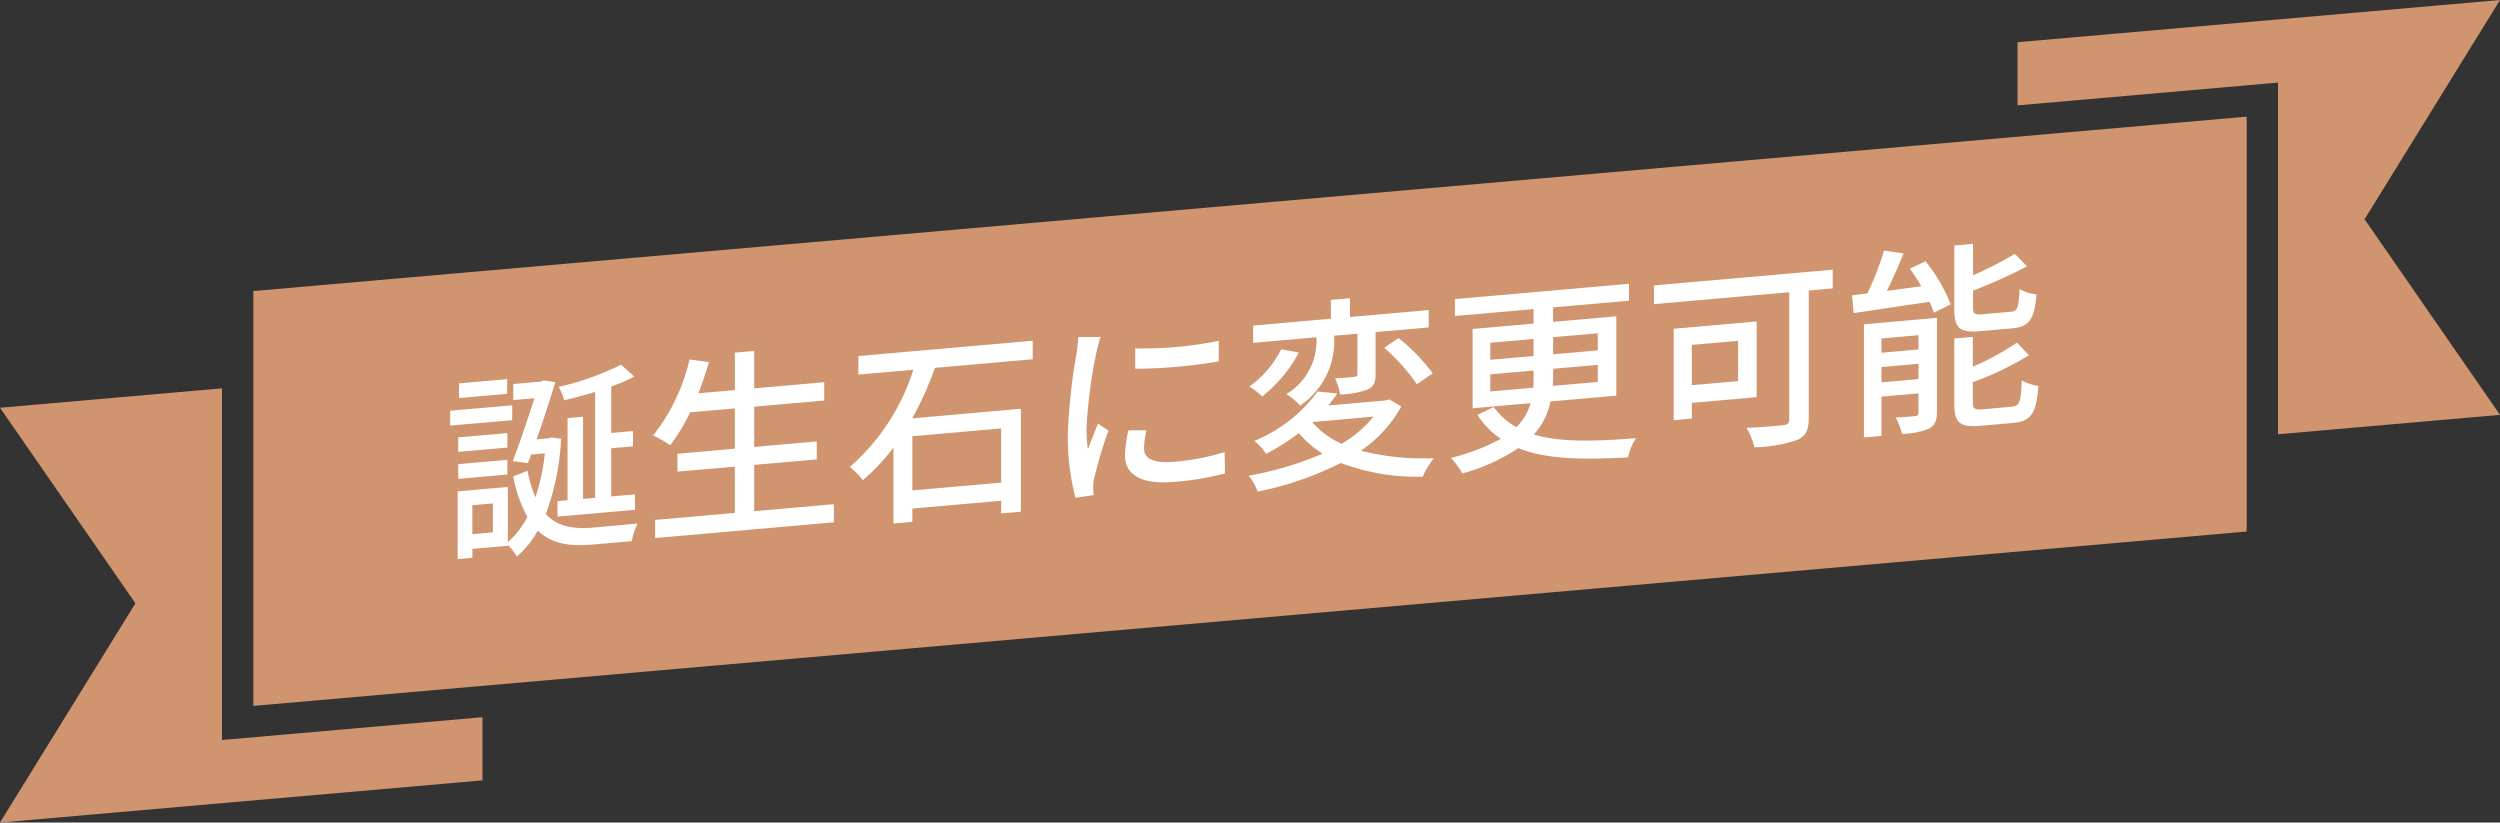 <svg id="誕生石に変更可能" xmlns="http://www.w3.org/2000/svg" xmlns:xlink="http://www.w3.org/1999/xlink" width="259.559" height="85.402" viewBox="0 0 259.559 85.402">
  <rect x="0" y="0" width="259.559" height="85.402" fill="#333333" stroke="none"/>
  <defs>
    <clipPath id="clip-path">
      <rect id="長方形_1576" data-name="長方形 1576" width="259.559" height="85.402" transform="translate(0 0)" fill="none"/>
    </clipPath>
  </defs>
  <path id="パス_15327" data-name="パス 15327" d="M233.26,55.183,26.3,73.289V30.219L233.26,12.11Z" fill="#d0956e"/>
  <path id="パス_15328" data-name="パス 15328" d="M209.466,4.382V10.94l27.045-2.366V45.085l23.047-2.015L245.5,22.763,259.558,0Z" fill="#d0956e"/>
  <path id="パス_15329" data-name="パス 15329" d="M0,42.334,14.061,62.639,0,85.4,50.092,81.02V74.464L23.047,76.829V40.318Z" fill="#d0956e"/>
  <g id="グループ_2500" data-name="グループ 2500">
    <g id="グループ_2499" data-name="グループ 2499" clip-path="url(#clip-path)">
      <path id="パス_15330" data-name="パス 15330" d="M53.179,43.621l-6.439.567V42.641l6.439-.567Zm5.078,1.937a26.149,26.149,0,0,1-1.589,7.812c1.233,1.334,2.906,1.583,4.975,1.4.626-.055,3.72-.327,4.555-.421a7.165,7.165,0,0,0-.6,1.83l-4.055.358c-2.4.211-4.263-.065-5.706-1.443a10.333,10.333,0,0,1-2.173,2.7,5.631,5.631,0,0,0-.94-1.213v.084l-3.679.323v.92l-1.526.135V51.018l5.205-.458v5.729a8.759,8.759,0,0,0,2.027-2.625,14.138,14.138,0,0,1-1.464-4.2l1.485-.59a13.682,13.682,0,0,0,.814,2.771,21.155,21.155,0,0,0,.982-4.581l-1.42.125-.335.888-1.567-.2c.752-2.01,1.63-4.6,2.236-6.531l-2.195.194V39.871l2.885-.254.271-.129,1.212.185c-.5,1.654-1.212,3.87-1.943,5.942l1.254-.112.293-.087Zm-5.58.909-5.1.449V45.41l5.1-.449Zm-5.1,1.723,5.1-.448v1.526l-5.1.448Zm5.078-7.3-4.994.44V39.8l4.994-.439ZM51.172,52.264l-2.132.189v3.009l2.132-.188ZM61.789,40.689c-1.087.325-2.195.633-3.218.868a6.292,6.292,0,0,0-.565-1.392,28.537,28.537,0,0,0,6.479-2.305L65.844,39.1a16.671,16.671,0,0,1-2.383,1.025v4.829l2.257-.2v1.589l-2.257.2v5l2.466-.217V52.93l-8.046.708V52.029l1.045-.092V43.408l1.609-.142v8.529l1.254-.11Z" fill="#fff"/>
      <path id="パス_15331" data-name="パス 15331" d="M86.576,52.345v1.881l-18.56,1.635V53.98l8.277-.729V48.443l-5.956.523V47.107l5.956-.526V42.4l-4.64.408a20.426,20.426,0,0,1-2.069,3.422,11.147,11.147,0,0,0-1.777-1.014,20.02,20.02,0,0,0,3.784-7.9L73.6,37.6c-.314,1.094-.69,2.193-1.087,3.231l3.783-.333V36.611l2.006-.176v3.888l7.274-.641v1.9l-7.274.641v4.181l6.5-.573v1.861l-6.5.572v4.808Z" fill="#fff"/>
      <path id="パス_15332" data-name="パス 15332" d="M97.068,38.19a33.816,33.816,0,0,1-2.362,5.246l11.287-.995V53.123l-2.049.181V51.987l-9.217.812v1.38l-1.965.173v-7.9a19.616,19.616,0,0,1-3.176,3.394,8.8,8.8,0,0,0-1.359-1.363,22.313,22.313,0,0,0,6.6-10.094l-5.706.5V36.965l18.1-1.594v1.924Zm-2.341,7.1v5.623l9.217-.811V44.482Z" fill="#fff"/>
      <path id="パス_15333" data-name="パス 15333" d="M114.267,34.982c-.146.41-.355,1.243-.438,1.627a50.643,50.643,0,0,0-1.024,7.887,15.222,15.222,0,0,0,.146,2.162c.313-.865.731-1.9,1.045-2.685l1.087.74a43.991,43.991,0,0,0-1.484,4.96,3.918,3.918,0,0,0-.1.951c0,.209.021.521.042.77l-1.881.29a25.021,25.021,0,0,1-.795-6.619,60.578,60.578,0,0,1,.9-8.336A15.757,15.757,0,0,0,111.947,35Zm4.766,9.7a8.163,8.163,0,0,0-.251,1.862c0,.942.69,1.613,3.2,1.392a24.1,24.1,0,0,0,5.162-1l.042,2.212a28.909,28.909,0,0,1-5.245.88c-3.511.309-5.141-.759-5.141-2.766a13.212,13.212,0,0,1,.354-2.582Zm7.5-9.293v2.132a52.849,52.849,0,0,1-8.673.764V36.17a39.284,39.284,0,0,0,8.673-.784" fill="#fff"/>
      <path id="パス_15334" data-name="パス 15334" d="M145.491,42.205a13.608,13.608,0,0,1-4.2,4.592,26.539,26.539,0,0,0,7.565.777,9.593,9.593,0,0,0-1.149,1.919,22.537,22.537,0,0,1-8.506-1.425,33.913,33.913,0,0,1-8.632,2.975,5.052,5.052,0,0,0-.94-1.652A34.635,34.635,0,0,0,137.32,47.1a10.472,10.472,0,0,1-2.467-2.125,23.444,23.444,0,0,1-3.406,2.14,4.873,4.873,0,0,0-1.233-1.334A15.344,15.344,0,0,0,136.8,40.65l2.047.195c-.292.423-.606.848-.94,1.254l5.978-.526.334-.114ZM134.853,36.6a14.687,14.687,0,0,1-3.8,4.559,8.7,8.7,0,0,0-1.337-1.034,10.5,10.5,0,0,0,3.3-3.864Zm3.659-1.7a8.064,8.064,0,0,1-3.533,7.21,6.19,6.19,0,0,0-1.422-1.193,6.435,6.435,0,0,0,3.115-5.9l-6.563.578V33.8l8.068-.711V31.141l1.985-.175v1.945l8.172-.719v1.8l-5.518.485V38.7c0,.878-.1,1.389-.772,1.719a8.57,8.57,0,0,1-2.907.528,7,7,0,0,0-.522-1.668c.878-.035,1.756-.114,2.008-.156.25-.023.312-.09.312-.32v-4.16l-2.423.213Zm-2.258,8.937a8.507,8.507,0,0,0,3.051,2.24,12.489,12.489,0,0,0,3.3-2.821l-6.333.558ZM145.2,35.1a19.759,19.759,0,0,1,3.553,3.659L147.1,39.888a19.785,19.785,0,0,0-3.386-3.778Z" fill="#fff"/>
      <path id="パス_15335" data-name="パス 15335" d="M160.979,41.677a7.175,7.175,0,0,1-1.735,3.434c2.675.81,6.186.73,10.617.382a5.3,5.3,0,0,0-.815,1.995c-4.683.246-8.485.224-11.411-.961a19.752,19.752,0,0,1-5.811,2.624,7.55,7.55,0,0,0-1.191-1.61,21.3,21.3,0,0,0,5.182-1.981,8.853,8.853,0,0,1-2.423-2.484l1.692-.818a7.424,7.424,0,0,0,2.342,2.094,5.516,5.516,0,0,0,1.483-2.493l-6.018.53V34.152l6.332-.557V32.09l-8.172.72V31.053l18.079-1.592v1.757l-7.88.693v1.505l6.562-.577v8.236Zm-6.25-4.321,4.494-.4V35.184l-4.494.4Zm4.452,2.89a8.277,8.277,0,0,0,.042-1.028v-.753l-4.494.4v1.778Zm6.709-2.368-4.64.408v.775a7.925,7.925,0,0,1-.042,1.006l4.682-.412Zm-4.64-2.873v1.776l4.64-.408V34.6Z" fill="#fff"/>
      <path id="パス_15336" data-name="パス 15336" d="M190.281,29.941l-2.487.219V43.371c0,1.254-.314,1.93-1.193,2.3a14.68,14.68,0,0,1-4.451.769,7.849,7.849,0,0,0-.815-2.019c1.588-.056,3.323-.23,3.825-.274.46-.062.606-.2.606-.639V30.338l-14.045,1.237V29.63L190.281,28Zm-14.63,11.887v1.63l-1.882.166V34.133l8.611-.759v7.861Zm0-6.021v4.181l4.807-.423V35.384Z" fill="#fff"/>
      <path id="パス_15337" data-name="パス 15337" d="M199.916,27.127a17.131,17.131,0,0,1,2.611,4.474l-1.734.863a12.085,12.085,0,0,0-.46-1.13c-2.864.42-5.747.862-7.879,1.175l-.167-1.846c.48-.063,1-.129,1.589-.2a30.649,30.649,0,0,0,1.734-4.437l2.027.281c-.522,1.3-1.15,2.693-1.734,3.895l3.572-.483a18.953,18.953,0,0,0-1.19-1.818Zm1.19,15.553c0,.92-.187,1.439-.794,1.806a7.812,7.812,0,0,1-2.843.563,6.829,6.829,0,0,0-.647-1.7c.877-.035,1.734-.11,2.027-.157.272-.025.335-.113.335-.364V40.842l-3.845.339v4.076l-1.82.16V33.669L201.106,33Zm-5.767-7.54v1.484l3.845-.339V34.8Zm3.845,4.218V37.769l-3.845.339V39.7Zm6.457-4.98c-2.193.194-2.737-.3-2.737-2.288v-6.6l1.943-.171v3.261a38.068,38.068,0,0,0,4.348-2.222l1.254,1.29a50.755,50.755,0,0,1-5.6,2.521V31.9c0,.689.147.8,1.025.725l2.842-.25c.752-.067.877-.413.961-2.365a4.575,4.575,0,0,0,1.756.557c-.209,2.632-.773,3.371-2.55,3.527Zm3.219,7.85c.815-.072.961-.482,1.045-2.727a5.879,5.879,0,0,0,1.734.58c-.229,2.863-.773,3.663-2.611,3.825l-3.365.3c-2.195.193-2.759-.322-2.759-2.265V35.143l1.922-.169v3.094a26.279,26.279,0,0,0,4.578-2.494l1.254,1.311a32.436,32.436,0,0,1-5.832,2.792v2.07c0,.71.168.822,1.088.741Z" fill="#fff"/>
    </g>
  </g>
</svg>
